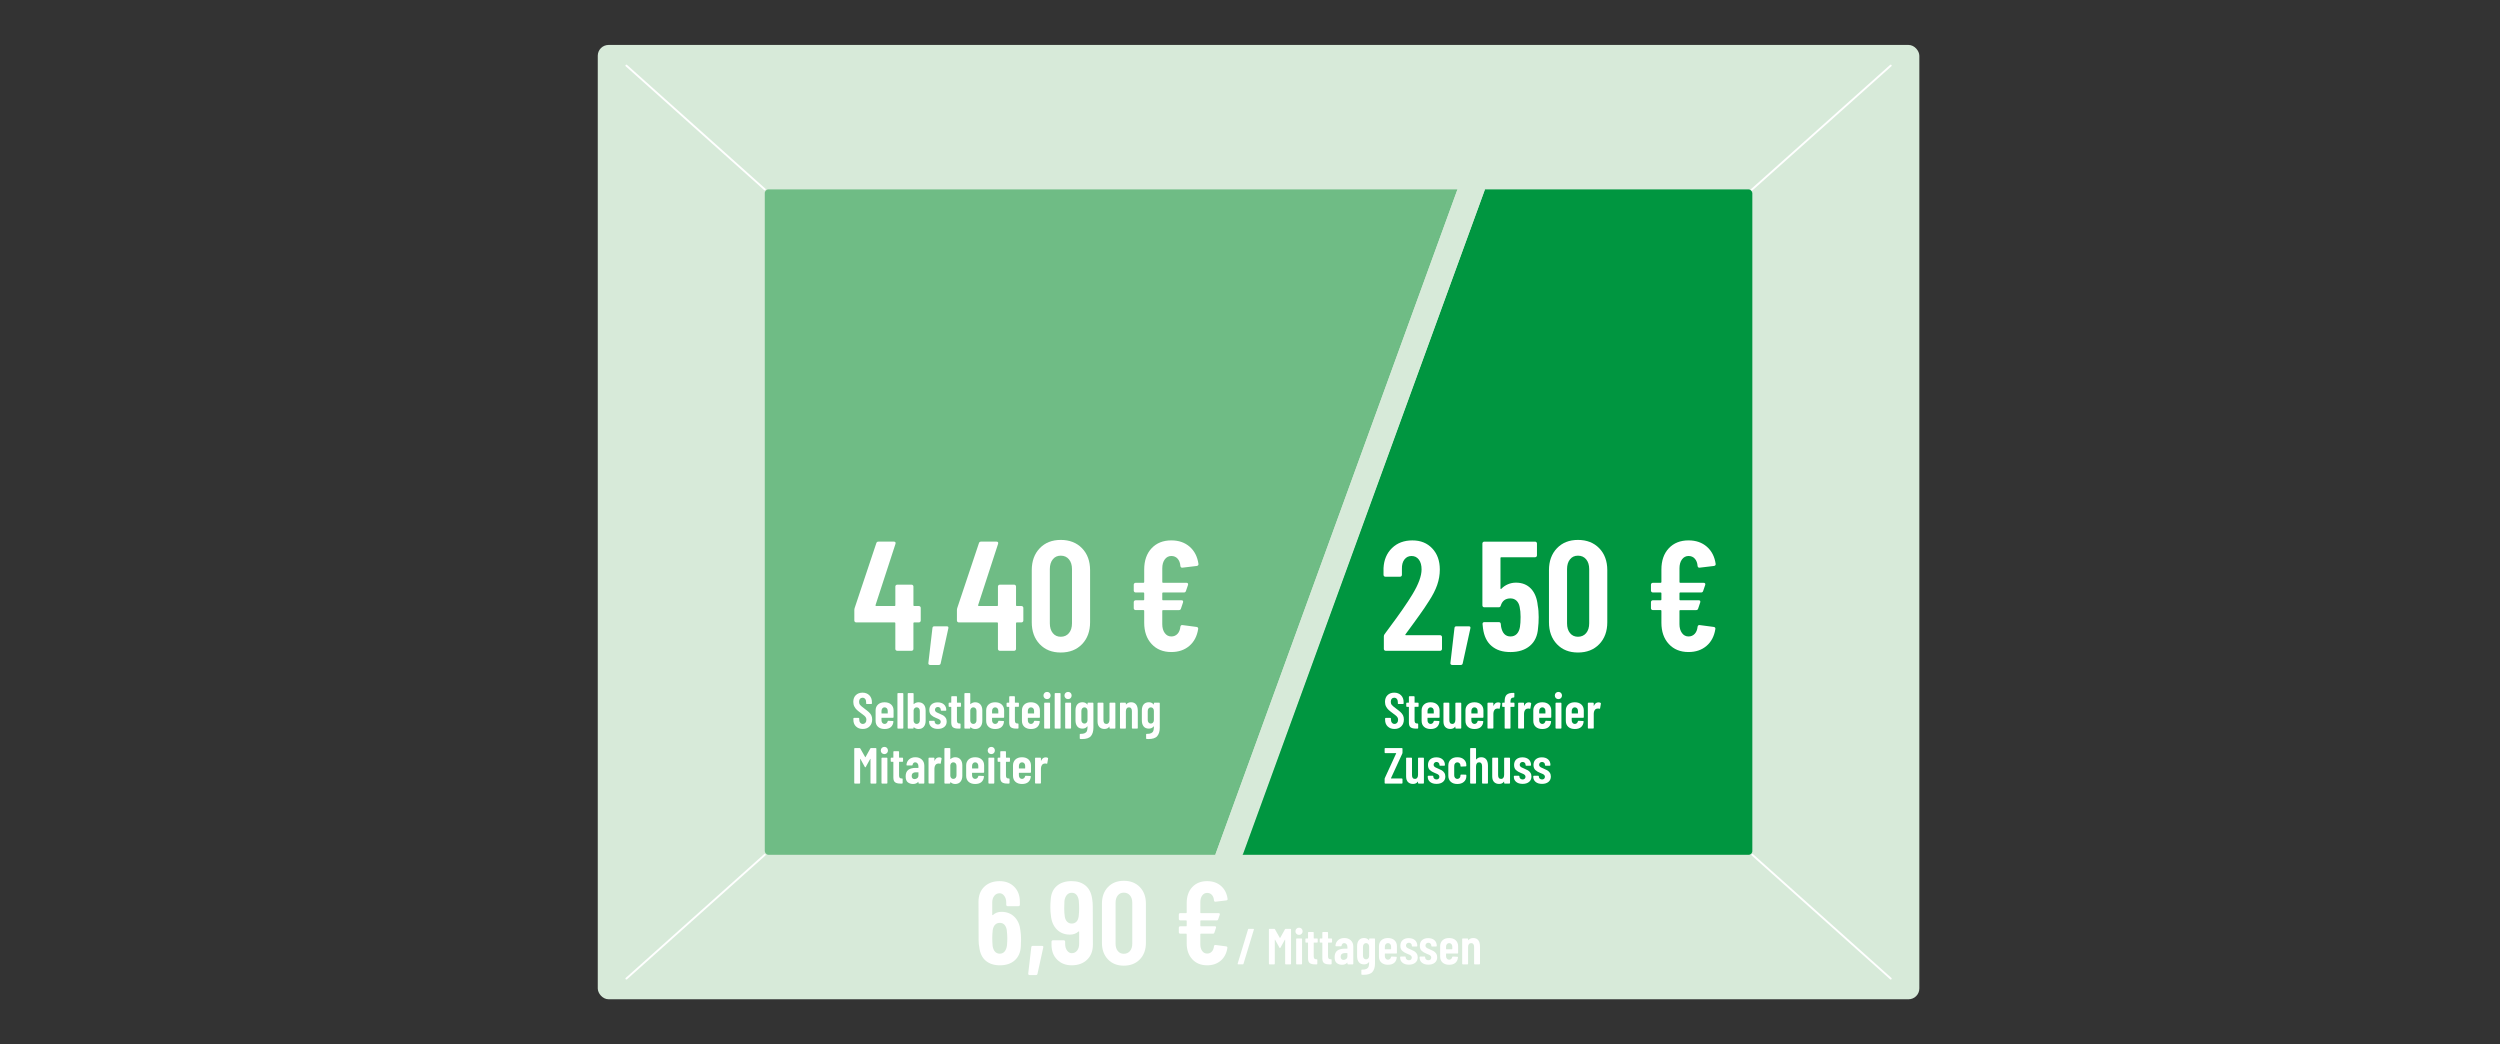 <?xml version="1.0" encoding="UTF-8"?>
<svg id="Ebene_1" data-name="Ebene 1" xmlns="http://www.w3.org/2000/svg" xmlns:xlink="http://www.w3.org/1999/xlink" viewBox="0 0 2624 1096">
  <rect x="0" y="0" width="2624" height="1096" fill="#333333" stroke="none"/>
  <defs>
    <style>
      .cls-1 {
        fill: #fff;
      }

      .cls-2, .cls-3 {
        fill: none;
      }

      .cls-3 {
        stroke: #fff;
        stroke-linecap: round;
        stroke-miterlimit: 10;
        stroke-width: 2px;
      }

      .cls-4 {
        fill: #6fbc85;
      }

      .cls-5 {
        fill: #009640;
      }

      .cls-6 {
        fill: #d7ead9;
      }

      .cls-7 {
        clip-path: url(#clippath);
      }
    </style>
    <clipPath id="clippath">
      <rect class="cls-2" x="802.71" y="198.8" width="1036.54" height="698.41" rx="3.95" ry="3.95"/>
    </clipPath>
  </defs>
  <rect class="cls-6" x="627.42" y="47.17" width="1387.12" height="1001.66" rx="11.34" ry="11.34"/>
  <line class="cls-3" x1="802.71" y1="198.8" x2="657.45" y2="68.86"/>
  <line class="cls-3" x1="657.45" y1="1027.14" x2="802.71" y2="897.2"/>
  <line class="cls-3" x1="1838.42" y1="199.34" x2="1984.51" y2="68.86"/>
  <line class="cls-3" x1="1839.25" y1="897.2" x2="1984.51" y2="1027.14"/>
  <g class="cls-7">
    <polygon class="cls-5" points="1303.6 897.2 1890.93 923.76 1890.93 178.31 1558.6 198.8 1303.6 897.2"/>
    <polygon class="cls-4" points="726.32 915.7 1275.55 897.2 1529.76 198.8 726.32 190.74 726.32 915.7"/>
    <polygon class="cls-6" points="1531.84 193.07 1273.47 902.93 1302.31 902.93 1560.68 193.07 1531.84 193.07"/>
  </g>
  <g>
    <path class="cls-1" d="M898.43,762.5c-1.81-1.78-2.71-4.1-2.71-6.98v-1.38c0-.18.06-.33.19-.45.12-.13.27-.19.45-.19h4.85c.17,0,.33.06.45.19s.19.27.19.45v1.06c0,1.39.34,2.51,1.04,3.35.69.85,1.59,1.28,2.69,1.28s2.01-.4,2.71-1.2c.71-.8,1.07-1.85,1.07-3.17,0-.92-.2-1.72-.59-2.39-.39-.67-.94-1.32-1.65-1.92-.71-.6-1.85-1.47-3.41-2.61-1.78-1.28-3.21-2.41-4.29-3.41-1.08-.99-1.99-2.19-2.71-3.6-.73-1.4-1.09-3.02-1.09-4.87,0-2.94.89-5.29,2.66-7.03,1.78-1.74,4.12-2.61,7.03-2.61s5.33.92,7.14,2.74c1.81,1.83,2.72,4.25,2.72,7.27v1.28c0,.18-.06.33-.19.45s-.28.19-.46.19h-4.79c-.18,0-.33-.06-.45-.19s-.19-.27-.19-.45v-1.39c0-1.38-.34-2.49-1.04-3.33s-1.61-1.25-2.74-1.25c-1.06,0-1.94.38-2.61,1.15s-1.01,1.82-1.01,3.17.36,2.37,1.09,3.25c.73.89,2.16,2.11,4.29,3.67,2.16,1.6,3.8,2.9,4.9,3.91s1.95,2.12,2.55,3.33c.6,1.21.91,2.65.91,4.31,0,3.02-.91,5.44-2.72,7.27-1.81,1.83-4.19,2.74-7.14,2.74s-5.33-.89-7.14-2.66Z"/>
    <path class="cls-1" d="M937.71,753.21c-.12.13-.27.19-.45.19h-11.77c-.18,0-.27.09-.27.27v2.39c0,1.1.3,2.01.91,2.72.6.71,1.38,1.06,2.34,1.06.82,0,1.52-.26,2.1-.77s.97-1.18,1.15-2c.11-.36.34-.53.69-.53l4.74.22c.17,0,.33.06.45.19.12.13.17.29.13.51-.25,2.48-1.16,4.39-2.72,5.72-1.56,1.33-3.75,2-6.55,2s-5.21-.77-6.9-2.32-2.53-3.65-2.53-6.31v-10.81c0-2.59.84-4.68,2.53-6.26s3.99-2.37,6.9-2.37,5.21.79,6.9,2.37,2.53,3.67,2.53,6.26v7.03c0,.18-.06.33-.19.45ZM926.13,743.49c-.6.71-.91,1.62-.91,2.72v2.4c0,.18.09.27.27.27h6.02c.17,0,.26-.09.26-.27v-2.4c0-1.13-.3-2.05-.9-2.74s-1.4-1.04-2.39-1.04-1.74.36-2.34,1.06Z"/>
    <path class="cls-1" d="M942.13,764.55c-.12-.13-.19-.27-.19-.45v-36.01c0-.17.06-.33.19-.45.13-.12.28-.19.46-.19h4.9c.18,0,.33.06.45.19s.19.28.19.45v36.01c0,.18-.06.33-.19.45s-.27.19-.45.19h-4.9c-.18,0-.33-.06-.46-.19Z"/>
    <path class="cls-1" d="M969.56,739.39c1.33,1.53,1.99,3.64,1.99,6.34v10.81c0,2.63-.66,4.72-1.97,6.29-1.32,1.56-3.16,2.34-5.54,2.34-1.92,0-3.52-.62-4.8-1.86-.07-.07-.14-.09-.21-.05-.07.03-.11.1-.11.21v.64c0,.18-.06.33-.19.45-.13.12-.27.19-.45.19h-4.9c-.18,0-.33-.06-.45-.19s-.19-.27-.19-.45v-36.01c0-.17.06-.33.19-.45s.27-.19.45-.19h4.9c.18,0,.33.06.45.19.12.13.19.28.19.45v10.76c0,.1.04.17.13.19s.19-.04.29-.19c.67-.6,1.43-1.05,2.26-1.33.83-.28,1.64-.43,2.42-.43,2.34,0,4.18.76,5.51,2.29ZM964.52,743.46c-.6-.69-1.4-1.04-2.4-1.04-.85,0-1.56.27-2.13.83-.57.55-.93,1.29-1.07,2.21v11.34c.14.92.5,1.66,1.07,2.21.57.55,1.28.82,2.13.82.99,0,1.79-.34,2.4-1.04s.9-1.61.9-2.74v-9.85c0-1.13-.3-2.05-.9-2.74Z"/>
    <path class="cls-1" d="M977.68,763.03c-1.67-1.35-2.51-3.18-2.51-5.49v-.37c0-.18.06-.33.19-.45.12-.13.27-.19.45-.19h4.58c.18,0,.33.06.45.19.13.12.19.27.19.45v.27c0,.85.33,1.56.98,2.13.66.57,1.47.85,2.42.85s1.65-.27,2.18-.8.8-1.21.8-2.02c0-.71-.23-1.3-.69-1.79-.46-.48-.96-.84-1.49-1.09-.53-.25-1.49-.66-2.88-1.22-2.02-.78-3.68-1.78-4.98-2.98-1.3-1.21-1.95-3-1.95-5.38s.79-4.43,2.37-5.83c1.58-1.4,3.72-2.11,6.42-2.11s4.96.74,6.58,2.21c1.62,1.48,2.42,3.45,2.42,5.94,0,.18-.06.33-.19.45-.12.13-.27.19-.45.19h-4.47c-.18,0-.33-.06-.46-.19s-.19-.27-.19-.45v-.32c0-.85-.29-1.56-.88-2.13-.59-.57-1.32-.85-2.21-.85s-1.66.29-2.21.88c-.55.59-.83,1.29-.83,2.1,0,.67.21,1.24.64,1.71.43.46.91.83,1.44,1.09.53.27,1.42.67,2.67,1.2,1.49.6,2.74,1.2,3.75,1.78s1.9,1.42,2.67,2.5c.76,1.09,1.15,2.42,1.15,4.02,0,2.38-.83,4.26-2.51,5.65-1.67,1.38-3.92,2.08-6.76,2.08s-5.04-.67-6.71-2.02Z"/>
    <path class="cls-1" d="M1008.43,741.7c-.12.13-.27.19-.45.19h-3.3c-.18,0-.27.09-.27.27v13.96c0,1.24.23,2.1.69,2.58.46.48,1.15.7,2.08.67h.37c.18,0,.33.06.46.19.12.13.19.27.19.45v4.1c0,.18-.06.33-.19.45-.13.12-.28.19-.46.19h-1.81c-2.42,0-4.23-.44-5.46-1.33-1.22-.89-1.83-2.56-1.83-5.01v-16.24c0-.18-.09-.27-.27-.27h-1.86c-.18,0-.33-.06-.45-.19-.13-.12-.19-.27-.19-.45v-3.09c0-.18.06-.33.19-.45.12-.13.27-.19.45-.19h1.86c.18,0,.27-.09.27-.27v-5.86c0-.18.06-.33.19-.45s.27-.19.45-.19h4.69c.18,0,.33.06.45.19s.19.27.19.45v5.86c0,.18.09.27.27.27h3.3c.18,0,.33.06.45.19.13.12.19.27.19.45v3.09c0,.18-.06.33-.19.45Z"/>
    <path class="cls-1" d="M1029.05,739.39c1.33,1.53,1.99,3.64,1.99,6.34v10.81c0,2.63-.66,4.72-1.97,6.29-1.32,1.56-3.16,2.34-5.54,2.34-1.92,0-3.52-.62-4.8-1.86-.07-.07-.14-.09-.21-.05-.07.03-.11.1-.11.21v.64c0,.18-.06.33-.19.45-.13.12-.27.19-.45.19h-4.9c-.18,0-.33-.06-.45-.19s-.19-.27-.19-.45v-36.01c0-.17.06-.33.19-.45s.27-.19.45-.19h4.9c.18,0,.33.06.45.19.12.13.19.28.19.45v10.76c0,.1.04.17.13.19s.19-.04.29-.19c.67-.6,1.43-1.05,2.26-1.33.83-.28,1.64-.43,2.42-.43,2.34,0,4.18.76,5.51,2.29ZM1024.01,743.46c-.6-.69-1.4-1.04-2.4-1.04-.85,0-1.56.27-2.13.83-.57.55-.93,1.29-1.07,2.21v11.34c.14.92.5,1.66,1.07,2.21.57.55,1.28.82,2.13.82.99,0,1.79-.34,2.4-1.04s.9-1.61.9-2.74v-9.85c0-1.13-.3-2.05-.9-2.74Z"/>
    <path class="cls-1" d="M1053.76,753.21c-.13.13-.27.19-.45.19h-11.77c-.18,0-.27.09-.27.27v2.39c0,1.1.3,2.01.9,2.72s1.39,1.06,2.34,1.06c.82,0,1.52-.26,2.11-.77s.97-1.18,1.15-2c.1-.36.34-.53.69-.53l4.74.22c.18,0,.33.06.45.19s.17.29.13.51c-.25,2.48-1.15,4.39-2.72,5.72-1.56,1.33-3.74,2-6.55,2s-5.21-.77-6.9-2.32c-1.69-1.55-2.53-3.65-2.53-6.31v-10.81c0-2.59.85-4.68,2.53-6.26,1.68-1.58,3.99-2.37,6.9-2.37s5.21.79,6.9,2.37c1.69,1.58,2.53,3.67,2.53,6.26v7.03c0,.18-.06.33-.19.45ZM1042.17,743.49c-.6.71-.9,1.62-.9,2.72v2.4c0,.18.09.27.27.27h6.02c.18,0,.27-.09.27-.27v-2.4c0-1.13-.3-2.05-.9-2.74-.6-.69-1.4-1.04-2.4-1.04s-1.74.36-2.34,1.06Z"/>
    <path class="cls-1" d="M1069.26,741.7c-.13.13-.27.19-.45.19h-3.3c-.18,0-.27.09-.27.27v13.96c0,1.24.23,2.1.69,2.58.46.48,1.15.7,2.08.67h.37c.18,0,.33.06.45.19.12.13.19.27.19.45v4.1c0,.18-.06.33-.19.45-.13.12-.27.19-.45.19h-1.81c-2.41,0-4.23-.44-5.46-1.33-1.23-.89-1.84-2.56-1.84-5.01v-16.24c0-.18-.09-.27-.27-.27h-1.86c-.18,0-.33-.06-.45-.19s-.19-.27-.19-.45v-3.09c0-.18.06-.33.19-.45s.27-.19.45-.19h1.86c.18,0,.27-.09.27-.27v-5.86c0-.18.06-.33.19-.45.13-.12.27-.19.45-.19h4.69c.18,0,.33.06.45.19.12.13.19.27.19.45v5.86c0,.18.09.27.27.27h3.3c.18,0,.33.06.45.19s.19.27.19.45v3.09c0,.18-.06.33-.19.45Z"/>
    <path class="cls-1" d="M1091.31,753.21c-.13.13-.27.19-.45.19h-11.77c-.18,0-.27.09-.27.27v2.39c0,1.1.3,2.01.9,2.72s1.39,1.06,2.34,1.06c.82,0,1.52-.26,2.11-.77s.97-1.18,1.15-2c.1-.36.34-.53.69-.53l4.74.22c.18,0,.33.06.45.19s.17.29.13.51c-.25,2.48-1.15,4.39-2.72,5.72-1.56,1.33-3.74,2-6.55,2s-5.21-.77-6.9-2.32c-1.69-1.55-2.53-3.65-2.53-6.31v-10.81c0-2.59.85-4.68,2.53-6.26,1.68-1.58,3.99-2.37,6.9-2.37s5.21.79,6.9,2.37,2.53,3.67,2.53,6.26v7.03c0,.18-.06.33-.19.45ZM1079.72,743.49c-.6.71-.9,1.62-.9,2.72v2.4c0,.18.09.27.27.27h6.02c.18,0,.27-.09.27-.27v-2.4c0-1.13-.3-2.05-.9-2.74-.6-.69-1.4-1.04-2.4-1.04s-1.74.36-2.34,1.06Z"/>
    <path class="cls-1" d="M1096.29,732.73c-.71-.71-1.06-1.61-1.06-2.71s.36-2.01,1.06-2.72c.71-.71,1.62-1.07,2.72-1.07s2,.36,2.69,1.07c.69.71,1.04,1.62,1.04,2.72s-.36,2.01-1.07,2.71c-.71.71-1.6,1.07-2.66,1.07s-2.01-.36-2.72-1.07ZM1096.15,764.55c-.12-.13-.19-.27-.19-.45v-25.94c0-.18.06-.33.19-.45s.27-.19.46-.19h4.9c.18,0,.33.06.45.19.13.12.19.27.19.45v25.94c0,.18-.06.33-.19.45s-.27.19-.45.19h-4.9c-.18,0-.33-.06-.46-.19Z"/>
    <path class="cls-1" d="M1107.18,764.55c-.12-.13-.19-.27-.19-.45v-36.01c0-.17.06-.33.19-.45.13-.12.28-.19.46-.19h4.9c.18,0,.33.06.45.19s.19.28.19.45v36.01c0,.18-.06.33-.19.45s-.27.19-.45.19h-4.9c-.18,0-.33-.06-.46-.19Z"/>
    <path class="cls-1" d="M1118.33,732.73c-.71-.71-1.07-1.61-1.07-2.71s.36-2.01,1.07-2.72c.71-.71,1.62-1.07,2.72-1.07s1.99.36,2.69,1.07,1.04,1.62,1.04,2.72-.36,2.01-1.06,2.71-1.6,1.07-2.66,1.07-2.01-.36-2.72-1.07ZM1118.2,764.55c-.13-.13-.19-.27-.19-.45v-25.94c0-.18.06-.33.19-.45.12-.13.27-.19.45-.19h4.9c.18,0,.33.06.45.19s.19.27.19.45v25.94c0,.18-.06.33-.19.45-.13.12-.27.19-.45.19h-4.9c-.18,0-.33-.06-.45-.19Z"/>
    <path class="cls-1" d="M1141.64,737.71c.12-.13.27-.19.45-.19h4.9c.18,0,.33.06.46.19s.19.27.19.45v25.56c0,3.83-.87,6.79-2.61,8.87-1.74,2.08-4.85,3.12-9.32,3.12-.78,0-1.37-.02-1.76-.06-.42-.03-.64-.27-.64-.69v-4.1c0-.46.23-.66.69-.59,2.02.04,3.58-.21,4.66-.75s1.82-1.31,2.21-2.34.59-2.38.59-4.05v-.59c0-.11-.03-.17-.1-.19-.07-.02-.14.03-.22.13-1.17,1.53-2.84,2.29-5,2.29-2.38,0-4.19-.77-5.43-2.32-1.24-1.54-1.86-3.65-1.86-6.31v-10.44c0-2.74.63-4.86,1.89-6.36s3.06-2.26,5.41-2.26c2.16,0,3.83.76,5,2.29.07.11.14.15.22.13.07-.02.1-.08.1-.19v-1.17c0-.18.06-.33.19-.45ZM1140.57,758.43c.59-.69.88-1.59.88-2.69v-9.53c0-1.13-.29-2.05-.88-2.74s-1.36-1.04-2.32-1.04-1.74.36-2.34,1.06c-.6.71-.9,1.62-.9,2.72v9.53c0,1.1.3,2,.9,2.69.6.69,1.39,1.04,2.34,1.04s1.73-.35,2.32-1.04Z"/>
    <path class="cls-1" d="M1164.7,737.71c.12-.13.27-.19.45-.19h4.9c.17,0,.33.06.45.19s.19.27.19.45v25.94c0,.18-.06.33-.19.45-.13.12-.28.19-.45.19h-4.9c-.18,0-.33-.06-.45-.19s-.19-.27-.19-.45v-1.17c0-.11-.03-.18-.1-.22-.07-.03-.14,0-.22.11-1.03,1.53-2.68,2.29-4.95,2.29s-3.91-.65-5.25-1.95c-1.33-1.29-2-3.29-2-5.99v-19.01c0-.18.06-.33.19-.45s.28-.19.46-.19h4.9c.18,0,.33.06.45.19.13.12.19.27.19.45v17.68c0,2.66,1.03,3.99,3.09,3.99,1.03,0,1.83-.38,2.4-1.15.57-.76.85-1.8.85-3.11v-17.42c0-.18.06-.33.19-.45Z"/>
    <path class="cls-1" d="M1192.45,739.41c1.19,1.55,1.78,3.74,1.78,6.58v18.11c0,.18-.06.33-.19.45-.13.12-.28.19-.45.19h-4.9c-.18,0-.33-.06-.45-.19s-.19-.27-.19-.45v-17.63c0-1.28-.26-2.27-.8-2.98-.53-.71-1.3-1.06-2.29-1.06s-1.83.37-2.39,1.12c-.57.75-.85,1.78-.85,3.09v17.47c0,.18-.06.33-.19.45s-.27.19-.45.19h-4.9c-.18,0-.33-.06-.46-.19-.12-.13-.19-.27-.19-.45v-25.94c0-.18.06-.33.19-.45s.28-.19.46-.19h4.9c.18,0,.33.06.45.19.13.12.19.27.19.45v1.06c0,.11.04.17.13.19.09.02.19-.04.29-.19,1.2-1.42,2.89-2.13,5.06-2.13,2.31,0,4.06.77,5.25,2.32Z"/>
    <path class="cls-1" d="M1211.3,737.71c.12-.13.27-.19.45-.19h4.9c.18,0,.33.06.45.19.13.12.19.27.19.45v25.56c0,3.83-.87,6.79-2.61,8.87-1.74,2.08-4.85,3.12-9.32,3.12-.78,0-1.37-.02-1.76-.06-.43-.03-.64-.27-.64-.69v-4.1c0-.46.23-.66.69-.59,2.02.04,3.58-.21,4.66-.75,1.09-.53,1.82-1.31,2.21-2.34.39-1.03.59-2.38.59-4.05v-.59c0-.11-.04-.17-.11-.19s-.14.03-.21.13c-1.18,1.53-2.84,2.29-5.01,2.29-2.38,0-4.19-.77-5.43-2.32-1.25-1.54-1.86-3.65-1.86-6.31v-10.44c0-2.74.63-4.86,1.89-6.36s3.06-2.26,5.4-2.26c2.16,0,3.83.76,5.01,2.29.07.11.14.15.21.13s.11-.08.11-.19v-1.17c0-.18.06-.33.19-.45ZM1210.24,758.43c.59-.69.88-1.59.88-2.69v-9.53c0-1.13-.29-2.05-.88-2.74s-1.36-1.04-2.32-1.04-1.74.36-2.34,1.06c-.6.71-.91,1.62-.91,2.72v9.53c0,1.1.3,2,.91,2.69.6.69,1.38,1.04,2.34,1.04s1.73-.35,2.32-1.04Z"/>
    <path class="cls-1" d="M914.3,785.16h4.9c.18,0,.33.06.45.19.12.13.19.28.19.45v36.01c0,.18-.06.33-.19.45-.13.12-.27.19-.45.19h-4.9c-.18,0-.33-.06-.45-.19s-.19-.27-.19-.45v-25.14c0-.14-.04-.21-.11-.21-.07,0-.14.05-.22.16l-4.63,8.41c-.18.29-.34.43-.48.43s-.3-.14-.48-.43l-4.63-8.41c-.07-.11-.14-.16-.22-.16s-.1.07-.1.21v25.14c0,.18-.06.33-.19.45s-.27.19-.45.19h-4.9c-.18,0-.33-.06-.45-.19-.12-.13-.19-.27-.19-.45v-36.01c0-.17.06-.33.19-.45.13-.12.27-.19.45-.19h4.9c.36,0,.62.14.8.43l5.16,9.11c.11.14.22.14.32,0l5.06-9.11c.18-.29.44-.43.8-.43Z"/>
    <path class="cls-1" d="M925.54,790.43c-.71-.71-1.06-1.61-1.06-2.71s.36-2.01,1.06-2.72c.71-.71,1.62-1.07,2.72-1.07s2,.36,2.69,1.07c.69.71,1.04,1.62,1.04,2.72s-.36,2.01-1.07,2.71c-.71.71-1.6,1.07-2.66,1.07s-2.01-.36-2.72-1.07ZM925.4,822.25c-.12-.13-.19-.27-.19-.45v-25.94c0-.18.06-.33.19-.45s.27-.19.46-.19h4.9c.18,0,.33.06.45.19.13.12.19.27.19.45v25.94c0,.18-.06.33-.19.45s-.27.19-.45.19h-4.9c-.18,0-.33-.06-.46-.19Z"/>
    <path class="cls-1" d="M947.67,799.4c-.13.13-.27.19-.45.19h-3.3c-.18,0-.27.09-.27.27v13.96c0,1.24.23,2.1.69,2.58.46.48,1.15.7,2.08.67h.37c.18,0,.33.06.45.19.12.13.19.27.19.45v4.1c0,.18-.06.33-.19.45-.13.12-.27.19-.45.19h-1.81c-2.41,0-4.23-.44-5.46-1.33-1.23-.89-1.84-2.56-1.84-5.01v-16.24c0-.18-.09-.27-.27-.27h-1.86c-.18,0-.33-.06-.45-.19s-.19-.27-.19-.45v-3.09c0-.18.06-.33.19-.45s.27-.19.45-.19h1.86c.18,0,.27-.09.27-.27v-5.86c0-.18.06-.33.19-.45.13-.12.27-.19.45-.19h4.69c.18,0,.33.06.45.19.12.13.19.27.19.45v5.86c0,.18.09.27.27.27h3.3c.18,0,.33.06.45.19s.19.27.19.45v3.09c0,.18-.06.33-.19.45Z"/>
    <path class="cls-1" d="M967.56,797.25c1.74,1.63,2.61,3.78,2.61,6.45v18.11c0,.18-.06.33-.19.45-.13.12-.28.19-.45.19h-4.9c-.18,0-.33-.06-.45-.19s-.19-.27-.19-.45v-1.01c0-.11-.03-.18-.1-.22-.07-.03-.14,0-.22.11-1.24,1.46-3.05,2.18-5.43,2.18-2.02,0-3.81-.58-5.35-1.73s-2.32-3.26-2.32-6.31.93-5.46,2.8-6.82c1.86-1.35,4.39-2.02,7.59-2.02h2.77c.17,0,.26-.09.26-.27v-1.39c0-1.28-.32-2.3-.96-3.06-.64-.76-1.44-1.15-2.4-1.15-.75,0-1.37.24-1.86.72s-.8,1.13-.9,1.94c-.03.43-.27.64-.69.64h-5.16c-.43,0-.62-.22-.59-.64.18-2.41,1.13-4.35,2.85-5.81,1.72-1.45,3.88-2.18,6.47-2.18,2.81,0,5.08.82,6.82,2.45ZM962.77,816.74c.82-.67,1.22-1.62,1.22-2.82v-3.04c0-.18-.09-.27-.26-.27h-2.77c-1.21,0-2.19.33-2.93.99-.75.66-1.12,1.61-1.12,2.85,0,1.1.28,1.93.85,2.48.57.55,1.3.83,2.19.83,1.06,0,2.01-.34,2.82-1.01Z"/>
    <path class="cls-1" d="M987.96,795.44c.29.18.39.44.32.8l-.85,4.95c-.04.43-.29.55-.75.37-.5-.14-.96-.21-1.39-.21s-.82.05-1.17.16c-.99.14-1.8.7-2.42,1.68-.62.98-.93,2.14-.93,3.49v15.07c0,.18-.06.33-.19.45-.12.13-.27.19-.45.19h-4.9c-.18,0-.33-.06-.46-.19s-.19-.27-.19-.45v-25.88c0-.18.06-.33.19-.45s.28-.19.46-.19h4.9c.18,0,.33.06.45.19.13.12.19.27.19.45v2.45c0,.14.03.22.1.24.07.02.13-.04.16-.19.96-2.31,2.52-3.46,4.69-3.46.96,0,1.71.18,2.24.53Z"/>
    <path class="cls-1" d="M1008.06,797.09c1.33,1.53,2,3.64,2,6.34v10.81c0,2.63-.66,4.72-1.97,6.29-1.31,1.56-3.16,2.34-5.54,2.34-1.92,0-3.51-.62-4.79-1.86-.07-.07-.14-.09-.22-.05-.07.03-.1.1-.1.21v.64c0,.18-.06.33-.19.45s-.27.19-.45.19h-4.9c-.18,0-.33-.06-.46-.19-.12-.13-.19-.27-.19-.45v-36.01c0-.17.06-.33.19-.45.13-.12.28-.19.46-.19h4.9c.18,0,.33.06.45.19s.19.28.19.45v10.76c0,.1.04.17.13.19.09.02.19-.04.29-.19.67-.6,1.43-1.05,2.26-1.33.83-.28,1.64-.43,2.42-.43,2.34,0,4.18.76,5.51,2.29ZM1003.03,801.16c-.6-.69-1.4-1.04-2.39-1.04-.85,0-1.56.27-2.13.83-.57.55-.92,1.29-1.06,2.21v11.34c.14.92.5,1.66,1.06,2.21.57.55,1.28.82,2.13.82.99,0,1.79-.34,2.39-1.04s.91-1.61.91-2.74v-9.85c0-1.13-.3-2.05-.91-2.74Z"/>
    <path class="cls-1" d="M1032.77,810.91c-.12.13-.27.19-.45.19h-11.77c-.18,0-.27.09-.27.27v2.39c0,1.1.3,2.01.91,2.72.6.71,1.38,1.06,2.34,1.06.82,0,1.52-.26,2.1-.77s.97-1.18,1.15-2c.11-.36.34-.53.69-.53l4.74.22c.17,0,.33.06.45.19.12.13.17.29.13.51-.25,2.48-1.16,4.39-2.72,5.72-1.56,1.33-3.75,2-6.55,2s-5.21-.77-6.9-2.32c-1.69-1.55-2.53-3.65-2.53-6.31v-10.81c0-2.59.84-4.68,2.53-6.26,1.69-1.58,3.99-2.37,6.9-2.37s5.21.79,6.9,2.37,2.53,3.67,2.53,6.26v7.03c0,.18-.06.33-.19.45ZM1021.19,801.19c-.6.71-.91,1.62-.91,2.72v2.4c0,.18.09.27.27.27h6.02c.17,0,.26-.09.26-.27v-2.4c0-1.13-.3-2.05-.9-2.74s-1.4-1.04-2.39-1.04-1.74.36-2.34,1.06Z"/>
    <path class="cls-1" d="M1037.76,790.43c-.71-.71-1.07-1.61-1.07-2.71s.36-2.01,1.07-2.72c.71-.71,1.62-1.07,2.72-1.07s1.99.36,2.69,1.07,1.04,1.62,1.04,2.72-.36,2.01-1.06,2.71-1.6,1.07-2.66,1.07-2.01-.36-2.72-1.07ZM1037.62,822.25c-.13-.13-.19-.27-.19-.45v-25.94c0-.18.06-.33.19-.45.12-.13.27-.19.45-.19h4.9c.18,0,.33.06.45.19s.19.27.19.45v25.94c0,.18-.06.33-.19.45-.13.12-.27.19-.45.19h-4.9c-.18,0-.33-.06-.45-.19Z"/>
    <path class="cls-1" d="M1059.88,799.4c-.13.13-.27.19-.45.19h-3.3c-.18,0-.27.09-.27.27v13.96c0,1.24.23,2.1.69,2.58.46.48,1.15.7,2.08.67h.37c.18,0,.33.06.45.19.12.13.19.27.19.45v4.1c0,.18-.06.33-.19.45-.13.12-.27.19-.45.19h-1.81c-2.41,0-4.23-.44-5.46-1.33-1.23-.89-1.84-2.56-1.84-5.01v-16.24c0-.18-.09-.27-.27-.27h-1.86c-.18,0-.33-.06-.45-.19s-.19-.27-.19-.45v-3.09c0-.18.06-.33.19-.45s.27-.19.45-.19h1.86c.18,0,.27-.09.27-.27v-5.86c0-.18.06-.33.19-.45.13-.12.27-.19.45-.19h4.69c.18,0,.33.06.45.19.12.13.19.27.19.45v5.86c0,.18.09.27.27.27h3.3c.18,0,.33.06.45.19s.19.27.19.45v3.09c0,.18-.06.33-.19.45Z"/>
    <path class="cls-1" d="M1081.93,810.91c-.13.13-.27.19-.45.19h-11.77c-.18,0-.27.09-.27.27v2.39c0,1.1.3,2.01.9,2.72s1.39,1.06,2.34,1.06c.82,0,1.52-.26,2.11-.77s.97-1.18,1.15-2c.1-.36.34-.53.69-.53l4.74.22c.18,0,.33.06.45.19s.17.29.13.51c-.25,2.48-1.15,4.39-2.72,5.72-1.56,1.33-3.74,2-6.55,2s-5.21-.77-6.9-2.32c-1.69-1.55-2.53-3.65-2.53-6.31v-10.81c0-2.59.85-4.68,2.53-6.26,1.68-1.58,3.99-2.37,6.9-2.37s5.21.79,6.9,2.37,2.53,3.67,2.53,6.26v7.03c0,.18-.06.33-.19.45ZM1070.35,801.19c-.6.71-.9,1.62-.9,2.72v2.4c0,.18.09.27.27.27h6.02c.18,0,.27-.09.27-.27v-2.4c0-1.13-.3-2.05-.9-2.74-.6-.69-1.4-1.04-2.4-1.04s-1.74.36-2.34,1.06Z"/>
    <path class="cls-1" d="M1099.75,795.44c.28.18.39.44.32.8l-.85,4.95c-.03.43-.29.55-.75.37-.5-.14-.96-.21-1.39-.21s-.82.05-1.17.16c-.99.14-1.8.7-2.42,1.68-.62.98-.93,2.14-.93,3.49v15.07c0,.18-.06.33-.19.45s-.27.19-.45.19h-4.9c-.18,0-.33-.06-.45-.19-.13-.12-.19-.27-.19-.45v-25.88c0-.18.06-.33.19-.45.12-.13.27-.19.45-.19h4.9c.18,0,.33.06.45.19s.19.27.19.45v2.45c0,.14.04.22.11.24.07.02.12-.04.16-.19.96-2.31,2.52-3.46,4.69-3.46.96,0,1.71.18,2.24.53Z"/>
  </g>
  <g>
    <path class="cls-1" d="M965.84,636.67c.38.39.57.85.57,1.39v13.26c0,.54-.19,1.01-.57,1.39s-.85.57-1.39.57h-4.91c-.54,0-.82.27-.82.82v27.01c0,.55-.19,1.01-.57,1.39-.38.39-.85.57-1.39.57h-15.06c-.55,0-1.01-.19-1.39-.57-.39-.38-.57-.84-.57-1.39v-27.01c0-.54-.27-.82-.82-.82h-40.26c-.54,0-1.01-.19-1.39-.57-.39-.38-.57-.85-.57-1.39v-10.64c0-.98.11-1.8.33-2.45l22.75-68.09c.33-1.09,1.03-1.64,2.13-1.64h16.37c.65,0,1.15.19,1.47.57.33.38.38.96.16,1.72l-20.95,64.32c-.11.65.11.98.66.98h19.31c.54,0,.82-.27.82-.82v-19.64c0-.54.19-1.01.57-1.39.38-.38.84-.57,1.39-.57h15.06c.54,0,1.01.19,1.39.57.38.38.57.85.57,1.39v19.64c0,.54.27.82.82.82h4.91c.54,0,1.01.19,1.39.57Z"/>
    <path class="cls-1" d="M974.84,697.39c-.39-.38-.52-.9-.41-1.55l4.26-36.66c.11-1.2.76-1.8,1.96-1.8h13.09c1.42,0,1.96.71,1.64,2.13l-8.02,36.66c-.22,1.2-.93,1.8-2.13,1.8h-8.84c-.66,0-1.18-.19-1.55-.57Z"/>
    <path class="cls-1" d="M1073.53,636.67c.38.39.57.85.57,1.39v13.26c0,.54-.19,1.01-.57,1.39s-.85.57-1.39.57h-4.91c-.54,0-.82.27-.82.82v27.01c0,.55-.19,1.01-.57,1.39-.38.39-.85.57-1.39.57h-15.06c-.55,0-1.01-.19-1.39-.57-.39-.38-.57-.84-.57-1.39v-27.01c0-.54-.27-.82-.82-.82h-40.26c-.54,0-1.01-.19-1.39-.57-.39-.38-.57-.85-.57-1.39v-10.64c0-.98.11-1.8.33-2.45l22.75-68.09c.33-1.09,1.03-1.64,2.13-1.64h16.37c.65,0,1.15.19,1.47.57.33.38.38.96.16,1.72l-20.95,64.32c-.11.65.11.98.66.98h19.31c.54,0,.82-.27.82-.82v-19.64c0-.54.19-1.01.57-1.39.38-.38.84-.57,1.39-.57h15.06c.54,0,1.01.19,1.39.57.38.38.57.85.57,1.39v19.64c0,.54.27.82.82.82h4.91c.54,0,1.01.19,1.39.57Z"/>
    <path class="cls-1" d="M1091.29,676.12c-5.56-5.84-8.35-13.5-8.35-23v-54.66c0-9.49,2.78-17.16,8.35-23,5.56-5.83,12.93-8.76,22.09-8.76s16.72,2.92,22.34,8.76c5.62,5.84,8.43,13.5,8.43,23v54.66c0,9.49-2.81,17.16-8.43,23-5.62,5.84-13.07,8.76-22.34,8.76s-16.53-2.92-22.09-8.76ZM1121.97,664.5c2.13-2.56,3.19-5.98,3.19-10.23v-56.96c0-4.25-1.06-7.66-3.19-10.23s-4.99-3.85-8.59-3.85-6.28,1.28-8.35,3.85c-2.07,2.56-3.11,5.97-3.11,10.23v56.96c0,4.26,1.03,7.67,3.11,10.23,2.07,2.57,4.86,3.84,8.35,3.84s6.47-1.28,8.59-3.84Z"/>
    <path class="cls-1" d="M1235.89,665.32c1.69-1.8,2.7-4.28,3.03-7.45.22-1.31.93-1.91,2.13-1.8l14.89,1.96c.65.11,1.12.36,1.39.74.27.38.35.9.24,1.55-1.2,7.53-4.31,13.42-9.33,17.68-5.02,4.26-11.29,6.38-18.82,6.38-8.62,0-15.52-2.81-20.7-8.43-5.18-5.62-7.77-13.06-7.77-22.34v-12.44c0-.54-.27-.82-.82-.82h-8.19c-.54,0-1.01-.19-1.39-.57s-.57-.85-.57-1.39v-6.38c0-.54.19-1.01.57-1.39s.85-.57,1.39-.57h8.19c.54,0,.82-.27.82-.82v-6.55c0-.54-.27-.82-.82-.82h-8.19c-.54,0-1.01-.19-1.39-.57-.38-.38-.57-.85-.57-1.39v-6.22c0-.54.19-1.01.57-1.39.38-.38.85-.57,1.39-.57h8.19c.54,0,.82-.27.82-.82v-13.1c0-9.38,2.59-16.83,7.77-22.34,5.18-5.51,12.08-8.26,20.7-8.26,7.75,0,14.16,2.21,19.23,6.63,5.07,4.42,8.16,10.45,9.25,18.08v.33c0,.98-.6,1.58-1.8,1.8l-15.06,1.8h-.33c-.98,0-1.59-.6-1.8-1.8-.22-3.16-1.18-5.7-2.87-7.61-1.69-1.91-3.9-2.86-6.63-2.86s-5.13,1.2-6.87,3.6c-1.75,2.4-2.62,5.51-2.62,9.33v14.4c0,.55.27.82.82.82h24.55c.65,0,1.15.19,1.47.57.33.38.38.96.16,1.72l-2.13,6.22c-.33,1.09-1.04,1.64-2.13,1.64h-21.93c-.55,0-.82.27-.82.82v6.55c0,.55.27.82.82.82h19.48c.66,0,1.12.19,1.39.57s.3.96.08,1.72l-2.13,6.38c-.33,1.09-1.04,1.64-2.13,1.64h-16.69c-.55,0-.82.27-.82.82v13.91c0,3.82.87,6.93,2.62,9.33,1.74,2.4,4.03,3.6,6.87,3.6,2.62,0,4.77-.9,6.47-2.7Z"/>
  </g>
  <g>
    <path class="cls-1" d="M1475.06,666.38c.11.22.33.33.65.33h35.85c.54,0,1,.19,1.39.57.38.39.57.85.57,1.39v12.44c0,.55-.19,1.01-.57,1.39-.39.39-.85.57-1.39.57h-57.12c-.55,0-1.01-.19-1.39-.57-.38-.38-.57-.84-.57-1.39v-13.09c0-.98.27-1.8.82-2.45l6.38-8.67c4.26-5.67,8.43-11.46,12.52-17.35,4.09-5.89,7.55-11.18,10.39-15.88,6.32-10.47,9.49-19.15,9.49-26.02,0-4.36-.96-7.8-2.87-10.31-1.91-2.51-4.45-3.76-7.61-3.76s-5.68,1.23-7.53,3.68c-1.86,2.45-2.73,5.7-2.62,9.74v6.38c0,.55-.19,1.01-.57,1.39-.39.38-.85.57-1.39.57h-15.39c-.54,0-1.01-.19-1.39-.57-.38-.38-.57-.84-.57-1.39v-7.04c.43-8.73,3.41-15.77,8.92-21.11,5.51-5.35,12.63-8.02,21.36-8.02s15.57,2.81,20.87,8.43c5.29,5.62,7.94,13.01,7.94,22.18,0,5.46-.93,10.86-2.78,16.2-1.86,5.35-4.8,11.08-8.84,17.19-2.73,4.37-5.98,9.17-9.74,14.4-3.77,5.24-6.25,8.67-7.45,10.31-3.27,4.36-5.68,7.64-7.2,9.82-.22.22-.27.44-.16.66Z"/>
    <path class="cls-1" d="M1522.77,697.39c-.39-.38-.52-.9-.41-1.55l4.26-36.66c.11-1.2.76-1.8,1.96-1.8h13.09c1.42,0,1.96.71,1.64,2.13l-8.02,36.66c-.22,1.2-.93,1.8-2.13,1.8h-8.84c-.66,0-1.18-.19-1.55-.57Z"/>
    <path class="cls-1" d="M1615,647.72c0,4.48-.22,8.3-.65,11.46-.55,8.08-3.38,14.29-8.51,18.66-5.13,4.37-11.95,6.55-20.46,6.55s-14.62-2.07-19.64-6.22c-5.02-4.14-8.08-10.36-9.17-18.66l-.49-4.58c0-1.31.65-1.96,1.96-1.96h15.06c1.31,0,2.02.66,2.13,1.96,0,.66.1,1.63.33,2.95,1.31,6.77,4.58,10.15,9.82,10.15,2.72,0,4.93-.87,6.63-2.62,1.69-1.75,2.81-4.2,3.35-7.37.43-2.73.66-6.22.66-10.48,0-4.03-.33-7.53-.98-10.48-.55-2.84-1.66-5.05-3.35-6.63-1.69-1.58-3.79-2.37-6.3-2.37-5.24,0-8.62,2.51-10.15,7.53-.33,1.2-1.04,1.8-2.13,1.8h-15.22c-.54,0-1.01-.19-1.39-.57-.38-.38-.57-.84-.57-1.39v-64.98c0-.54.19-1.01.57-1.39.38-.38.85-.57,1.39-.57h53.36c.54,0,1.01.19,1.39.57.38.38.57.85.57,1.39v12.44c0,.55-.19,1.01-.57,1.39-.38.38-.85.57-1.39.57h-35.52c-.55,0-.82.27-.82.82v31.92c0,.33.11.52.33.57.22.06.43-.03.65-.24,1.85-1.96,4.12-3.52,6.79-4.67s5.48-1.72,8.43-1.72c6.55,0,11.81,2.1,15.8,6.3,3.98,4.2,6.35,10.12,7.12,17.76.66,3.38.98,7.42.98,12.11Z"/>
    <path class="cls-1" d="M1634.15,676.12c-5.56-5.84-8.35-13.5-8.35-23v-54.66c0-9.49,2.78-17.16,8.35-23,5.56-5.83,12.93-8.76,22.09-8.76s16.72,2.92,22.34,8.76c5.62,5.84,8.43,13.5,8.43,23v54.66c0,9.49-2.81,17.16-8.43,23-5.62,5.84-13.07,8.76-22.34,8.76s-16.53-2.92-22.09-8.76ZM1664.83,664.5c2.13-2.56,3.19-5.98,3.19-10.23v-56.96c0-4.25-1.06-7.66-3.19-10.23-2.13-2.56-4.99-3.85-8.59-3.85s-6.28,1.28-8.35,3.85-3.11,5.97-3.11,10.23v56.96c0,4.26,1.03,7.67,3.11,10.23,2.07,2.57,4.86,3.84,8.35,3.84s6.47-1.28,8.59-3.84Z"/>
    <path class="cls-1" d="M1778.75,665.32c1.69-1.8,2.7-4.28,3.03-7.45.22-1.31.93-1.91,2.13-1.8l14.89,1.96c.65.11,1.12.36,1.39.74.27.38.35.9.24,1.55-1.2,7.53-4.31,13.42-9.33,17.68-5.02,4.26-11.29,6.38-18.82,6.38-8.62,0-15.52-2.81-20.7-8.43-5.18-5.62-7.77-13.06-7.77-22.34v-12.44c0-.54-.27-.82-.82-.82h-8.19c-.54,0-1.01-.19-1.39-.57s-.57-.85-.57-1.39v-6.38c0-.54.19-1.01.57-1.39s.85-.57,1.39-.57h8.19c.54,0,.82-.27.82-.82v-6.55c0-.54-.27-.82-.82-.82h-8.19c-.54,0-1.01-.19-1.39-.57-.38-.38-.57-.85-.57-1.39v-6.22c0-.54.19-1.01.57-1.39.38-.38.85-.57,1.39-.57h8.19c.54,0,.82-.27.82-.82v-13.1c0-9.38,2.59-16.83,7.77-22.34,5.18-5.51,12.08-8.26,20.7-8.26,7.75,0,14.16,2.21,19.23,6.63,5.07,4.42,8.16,10.45,9.25,18.08v.33c0,.98-.6,1.58-1.8,1.8l-15.06,1.8h-.33c-.98,0-1.59-.6-1.8-1.8-.22-3.16-1.18-5.7-2.87-7.61-1.69-1.91-3.9-2.86-6.63-2.86s-5.13,1.2-6.87,3.6c-1.75,2.4-2.62,5.51-2.62,9.33v14.4c0,.55.27.82.82.82h24.55c.65,0,1.15.19,1.47.57.33.38.38.96.16,1.72l-2.13,6.22c-.33,1.09-1.04,1.64-2.13,1.64h-21.93c-.55,0-.82.27-.82.82v6.55c0,.55.27.82.82.82h19.48c.66,0,1.12.19,1.39.57s.3.96.08,1.72l-2.13,6.38c-.33,1.09-1.04,1.64-2.13,1.64h-16.69c-.55,0-.82.27-.82.82v13.91c0,3.82.87,6.93,2.62,9.33,1.74,2.4,4.03,3.6,6.87,3.6,2.62,0,4.77-.9,6.47-2.7Z"/>
  </g>
  <g>
    <path class="cls-1" d="M1456.51,762.5c-1.81-1.78-2.71-4.1-2.71-6.98v-1.38c0-.18.06-.33.19-.45.12-.13.27-.19.45-.19h4.85c.17,0,.33.06.45.19s.19.27.19.45v1.06c0,1.39.34,2.51,1.04,3.35.69.85,1.59,1.28,2.69,1.28s2.01-.4,2.71-1.2c.71-.8,1.07-1.85,1.07-3.17,0-.92-.2-1.72-.59-2.39-.39-.67-.94-1.32-1.65-1.92-.71-.6-1.85-1.47-3.41-2.61-1.78-1.28-3.21-2.41-4.29-3.41s-1.99-2.19-2.71-3.6c-.73-1.4-1.09-3.02-1.09-4.87,0-2.94.89-5.29,2.66-7.03,1.78-1.74,4.12-2.61,7.03-2.61s5.33.92,7.14,2.74c1.81,1.83,2.72,4.25,2.72,7.27v1.28c0,.18-.06.33-.19.45s-.28.19-.46.19h-4.79c-.18,0-.33-.06-.45-.19s-.19-.27-.19-.45v-1.39c0-1.38-.34-2.49-1.04-3.33s-1.61-1.25-2.74-1.25c-1.06,0-1.94.38-2.61,1.15s-1.01,1.82-1.01,3.17.36,2.37,1.09,3.25c.73.89,2.16,2.11,4.29,3.67,2.16,1.6,3.8,2.9,4.9,3.91s1.95,2.12,2.55,3.33c.6,1.21.91,2.65.91,4.31,0,3.02-.91,5.44-2.72,7.27-1.81,1.83-4.19,2.74-7.14,2.74s-5.33-.89-7.14-2.66Z"/>
    <path class="cls-1" d="M1488.76,741.7c-.12.13-.27.19-.45.19h-3.3c-.18,0-.27.09-.27.27v13.96c0,1.24.23,2.1.69,2.58.46.48,1.15.7,2.08.67h.37c.18,0,.33.06.46.19.12.13.19.27.19.45v4.1c0,.18-.06.33-.19.45-.13.12-.28.19-.46.19h-1.81c-2.42,0-4.23-.44-5.46-1.33-1.22-.89-1.83-2.56-1.83-5.01v-16.24c0-.18-.09-.27-.27-.27h-1.86c-.18,0-.33-.06-.45-.19-.13-.12-.19-.27-.19-.45v-3.09c0-.18.06-.33.19-.45.12-.13.27-.19.45-.19h1.86c.18,0,.27-.09.27-.27v-5.86c0-.18.06-.33.19-.45s.27-.19.45-.19h4.69c.18,0,.33.06.45.19s.19.27.19.45v5.86c0,.18.09.27.27.27h3.3c.18,0,.33.06.45.19.13.12.19.27.19.45v3.09c0,.18-.06.33-.19.45Z"/>
    <path class="cls-1" d="M1510.81,753.21c-.13.13-.27.19-.45.19h-11.77c-.18,0-.27.09-.27.27v2.39c0,1.1.3,2.01.9,2.72s1.39,1.06,2.34,1.06c.82,0,1.52-.26,2.11-.77s.97-1.18,1.15-2c.1-.36.34-.53.69-.53l4.74.22c.18,0,.33.06.45.19s.17.29.13.51c-.25,2.48-1.15,4.39-2.72,5.72-1.56,1.33-3.74,2-6.55,2s-5.21-.77-6.9-2.32c-1.69-1.55-2.53-3.65-2.53-6.31v-10.81c0-2.59.85-4.68,2.53-6.26,1.68-1.58,3.99-2.37,6.9-2.37s5.21.79,6.9,2.37c1.69,1.58,2.53,3.67,2.53,6.26v7.03c0,.18-.06.33-.19.45ZM1499.23,743.49c-.6.71-.9,1.62-.9,2.72v2.4c0,.18.09.27.27.27h6.02c.18,0,.27-.09.27-.27v-2.4c0-1.13-.3-2.05-.9-2.74-.6-.69-1.4-1.04-2.4-1.04s-1.74.36-2.34,1.06Z"/>
    <path class="cls-1" d="M1527.74,737.71c.13-.13.27-.19.45-.19h4.9c.18,0,.33.06.45.19.13.12.19.27.19.45v25.94c0,.18-.06.33-.19.45s-.27.19-.45.19h-4.9c-.18,0-.33-.06-.45-.19-.12-.13-.19-.27-.19-.45v-1.17c0-.11-.04-.18-.11-.22-.07-.03-.14,0-.21.11-1.03,1.53-2.68,2.29-4.95,2.29s-3.91-.65-5.25-1.95c-1.33-1.29-1.99-3.29-1.99-5.99v-19.01c0-.18.06-.33.19-.45.12-.13.27-.19.45-.19h4.9c.18,0,.33.06.45.19s.19.27.19.45v17.68c0,2.66,1.03,3.99,3.09,3.99,1.03,0,1.83-.38,2.39-1.15s.85-1.8.85-3.11v-17.42c0-.18.06-.33.19-.45Z"/>
    <path class="cls-1" d="M1556.83,753.21c-.13.13-.27.19-.45.19h-11.77c-.18,0-.27.09-.27.27v2.39c0,1.1.3,2.01.9,2.72s1.39,1.06,2.34,1.06c.82,0,1.52-.26,2.11-.77s.97-1.18,1.15-2c.1-.36.34-.53.69-.53l4.74.22c.18,0,.33.06.45.19s.17.29.13.51c-.25,2.48-1.15,4.39-2.72,5.72-1.56,1.33-3.74,2-6.55,2s-5.21-.77-6.9-2.32c-1.69-1.55-2.53-3.65-2.53-6.31v-10.81c0-2.59.85-4.68,2.53-6.26,1.68-1.58,3.99-2.37,6.9-2.37s5.21.79,6.9,2.37,2.53,3.67,2.53,6.26v7.03c0,.18-.06.33-.19.45ZM1545.24,743.49c-.6.71-.9,1.62-.9,2.72v2.4c0,.18.09.27.27.27h6.02c.18,0,.27-.09.27-.27v-2.4c0-1.13-.3-2.05-.9-2.74-.6-.69-1.4-1.04-2.4-1.04s-1.74.36-2.34,1.06Z"/>
    <path class="cls-1" d="M1574.64,737.74c.29.18.39.44.32.8l-.85,4.95c-.04.43-.29.55-.75.37-.5-.14-.96-.21-1.39-.21s-.82.05-1.17.16c-.99.14-1.8.7-2.42,1.68-.62.98-.93,2.14-.93,3.49v15.07c0,.18-.06.33-.19.45-.12.13-.27.19-.45.19h-4.9c-.18,0-.33-.06-.46-.19s-.19-.27-.19-.45v-25.88c0-.18.06-.33.19-.45s.28-.19.46-.19h4.9c.18,0,.33.06.45.19.13.12.19.27.19.45v2.45c0,.14.03.22.1.24.07.02.13-.04.16-.19.96-2.31,2.52-3.46,4.69-3.46.96,0,1.71.18,2.24.53Z"/>
    <path class="cls-1" d="M1589.42,737.71c.13.12.19.27.19.45v3.14c0,.18-.06.33-.19.46s-.27.19-.45.19h-3.3c-.18,0-.26.09-.26.27v21.89c0,.18-.06.33-.19.45s-.27.19-.45.19h-4.85c-.18,0-.33-.06-.45-.19s-.19-.27-.19-.45v-21.89c0-.18-.09-.27-.27-.27h-1.7c-.18,0-.33-.06-.45-.19s-.19-.28-.19-.46v-3.14c0-.18.06-.33.19-.45.12-.13.27-.19.45-.19h1.7c.18,0,.27-.09.27-.27v-1.33c0-3.2.73-5.45,2.18-6.76,1.46-1.32,3.78-1.95,6.98-1.92h.43c.18,0,.33.06.46.19s.19.27.19.45l-.11,3.62c0,.18-.06.33-.19.45-.13.13-.27.19-.45.19h-.27c-1.06.04-1.85.38-2.34,1.04-.5.66-.75,1.66-.75,3.01v1.06c0,.18.09.27.26.27h3.3c.18,0,.33.06.45.19Z"/>
    <path class="cls-1" d="M1606.81,737.74c.28.18.39.44.32.8l-.85,4.95c-.03.43-.29.55-.75.37-.5-.14-.96-.21-1.39-.21s-.82.05-1.17.16c-.99.14-1.8.7-2.42,1.68-.62.98-.93,2.14-.93,3.49v15.07c0,.18-.06.33-.19.45s-.27.19-.45.19h-4.9c-.18,0-.33-.06-.45-.19-.13-.12-.19-.27-.19-.45v-25.88c0-.18.06-.33.19-.45.12-.13.27-.19.45-.19h4.9c.18,0,.33.06.45.19s.19.27.19.45v2.45c0,.14.04.22.11.24.07.02.12-.04.16-.19.96-2.31,2.52-3.46,4.69-3.46.96,0,1.71.18,2.24.53Z"/>
    <path class="cls-1" d="M1628.03,753.21c-.12.13-.27.19-.45.19h-11.77c-.18,0-.27.09-.27.27v2.39c0,1.1.3,2.01.91,2.72.6.71,1.38,1.06,2.34,1.06.82,0,1.52-.26,2.1-.77s.97-1.18,1.15-2c.11-.36.34-.53.69-.53l4.74.22c.17,0,.33.06.45.19.12.13.17.29.13.51-.25,2.48-1.16,4.39-2.72,5.72-1.56,1.33-3.75,2-6.55,2s-5.21-.77-6.9-2.32-2.53-3.65-2.53-6.31v-10.81c0-2.59.84-4.68,2.53-6.26s3.99-2.37,6.9-2.37,5.21.79,6.9,2.37,2.53,3.67,2.53,6.26v7.03c0,.18-.06.33-.19.45ZM1616.45,743.49c-.6.71-.91,1.62-.91,2.72v2.4c0,.18.09.27.27.27h6.02c.17,0,.26-.09.26-.27v-2.4c0-1.13-.3-2.05-.9-2.74s-1.4-1.04-2.39-1.04-1.74.36-2.34,1.06Z"/>
    <path class="cls-1" d="M1633.01,732.73c-.71-.71-1.06-1.61-1.06-2.71s.36-2.01,1.06-2.72c.71-.71,1.62-1.07,2.72-1.07s2,.36,2.69,1.07c.69.71,1.04,1.62,1.04,2.72s-.36,2.01-1.07,2.71c-.71.71-1.6,1.07-2.66,1.07s-2.01-.36-2.72-1.07ZM1632.88,764.55c-.12-.13-.19-.27-.19-.45v-25.94c0-.18.06-.33.19-.45s.27-.19.46-.19h4.9c.18,0,.33.06.45.19.13.12.19.27.19.45v25.94c0,.18-.06.33-.19.45s-.27.19-.45.19h-4.9c-.18,0-.33-.06-.46-.19Z"/>
    <path class="cls-1" d="M1662.17,753.21c-.12.13-.27.19-.45.19h-11.77c-.18,0-.27.09-.27.27v2.39c0,1.1.3,2.01.91,2.72.6.71,1.38,1.06,2.34,1.06.82,0,1.52-.26,2.1-.77s.97-1.18,1.15-2c.11-.36.34-.53.69-.53l4.74.22c.17,0,.33.06.45.19.12.13.17.29.13.51-.25,2.48-1.16,4.39-2.72,5.72-1.56,1.33-3.75,2-6.55,2s-5.21-.77-6.9-2.32-2.53-3.65-2.53-6.31v-10.81c0-2.59.84-4.68,2.53-6.26s3.99-2.37,6.9-2.37,5.21.79,6.9,2.37,2.53,3.67,2.53,6.26v7.03c0,.18-.06.33-.19.45ZM1650.59,743.49c-.6.71-.91,1.62-.91,2.72v2.4c0,.18.09.27.27.27h6.02c.17,0,.26-.09.26-.27v-2.4c0-1.13-.3-2.05-.9-2.74s-1.4-1.04-2.39-1.04-1.74.36-2.34,1.06Z"/>
    <path class="cls-1" d="M1679.98,737.74c.29.18.39.44.32.8l-.85,4.95c-.04.43-.29.55-.75.37-.5-.14-.96-.21-1.39-.21s-.82.05-1.17.16c-.99.14-1.8.7-2.42,1.68-.62.98-.93,2.14-.93,3.49v15.07c0,.18-.06.33-.19.45-.12.13-.27.19-.45.19h-4.9c-.18,0-.33-.06-.46-.19s-.19-.27-.19-.45v-25.88c0-.18.06-.33.19-.45s.28-.19.46-.19h4.9c.18,0,.33.06.45.19.13.12.19.27.19.45v2.45c0,.14.03.22.1.24.07.02.13-.04.16-.19.96-2.31,2.52-3.46,4.69-3.46.96,0,1.71.18,2.24.53Z"/>
    <path class="cls-1" d="M1453.5,822.25c-.13-.13-.19-.27-.19-.45v-4.26c0-.28.06-.55.16-.8l11.93-25.94c.03-.07.03-.14,0-.22-.04-.07-.09-.1-.16-.1h-11.29c-.18,0-.33-.06-.45-.19-.13-.12-.19-.27-.19-.45v-4.05c0-.17.06-.33.19-.45s.27-.19.45-.19h17.47c.18,0,.33.06.45.19s.19.28.19.45v4.26c0,.25-.06.52-.16.8l-11.93,25.94c-.03.07-.03.14,0,.22.04.07.09.1.16.1h11.29c.18,0,.33.06.45.19.13.12.19.27.19.45v4.05c0,.18-.06.33-.19.45s-.27.19-.45.19h-17.47c-.18,0-.33-.06-.45-.19Z"/>
    <path class="cls-1" d="M1488.55,795.41c.13-.13.27-.19.45-.19h4.9c.18,0,.33.06.45.19.13.12.19.27.19.45v25.94c0,.18-.06.33-.19.45s-.27.19-.45.19h-4.9c-.18,0-.33-.06-.45-.19-.12-.13-.19-.27-.19-.45v-1.17c0-.11-.04-.18-.11-.22-.07-.03-.14,0-.21.11-1.03,1.53-2.68,2.29-4.95,2.29s-3.91-.65-5.25-1.95c-1.33-1.29-1.99-3.29-1.99-5.99v-19.01c0-.18.06-.33.19-.45.12-.13.27-.19.45-.19h4.9c.18,0,.33.06.45.19s.19.27.19.45v17.68c0,2.66,1.03,3.99,3.09,3.99,1.03,0,1.83-.38,2.39-1.15s.85-1.8.85-3.11v-17.42c0-.18.06-.33.19-.45Z"/>
    <path class="cls-1" d="M1501.04,820.73c-1.67-1.35-2.5-3.18-2.5-5.49v-.37c0-.18.06-.33.19-.45.13-.13.27-.19.45-.19h4.58c.18,0,.33.06.45.19s.19.27.19.45v.27c0,.85.33,1.56.99,2.13.66.57,1.46.85,2.42.85s1.65-.27,2.18-.8c.53-.53.8-1.21.8-2.02,0-.71-.23-1.3-.69-1.79-.46-.48-.96-.84-1.49-1.09-.53-.25-1.49-.66-2.88-1.22-2.02-.78-3.68-1.78-4.98-2.98s-1.94-3-1.94-5.38.79-4.43,2.37-5.83c1.58-1.4,3.72-2.11,6.42-2.11s4.96.74,6.58,2.21c1.61,1.48,2.42,3.45,2.42,5.94,0,.18-.06.33-.19.45s-.27.19-.45.19h-4.47c-.18,0-.33-.06-.45-.19-.13-.12-.19-.27-.19-.45v-.32c0-.85-.29-1.56-.88-2.13-.59-.57-1.32-.85-2.21-.85s-1.66.29-2.21.88c-.55.59-.83,1.29-.83,2.1,0,.67.22,1.24.64,1.71.43.46.9.83,1.44,1.09.53.27,1.42.67,2.66,1.2,1.49.6,2.74,1.2,3.76,1.78s1.9,1.42,2.66,2.5c.76,1.09,1.15,2.42,1.15,4.02,0,2.38-.83,4.26-2.5,5.65-1.67,1.38-3.93,2.08-6.77,2.08s-5.04-.67-6.71-2.02Z"/>
    <path class="cls-1" d="M1522.69,820.52c-1.69-1.56-2.53-3.68-2.53-6.34v-10.76c0-2.59.85-4.68,2.53-6.26,1.68-1.58,3.99-2.37,6.9-2.37s5.22.77,6.92,2.32c1.71,1.55,2.56,3.51,2.56,5.89v.75c0,.18-.06.33-.19.45-.12.13-.27.19-.45.19l-4.9.22c-.43,0-.64-.22-.64-.64v-.53c0-.89-.31-1.66-.93-2.32-.62-.66-1.41-.99-2.37-.99s-1.74.36-2.34,1.06c-.6.71-.9,1.62-.9,2.72v9.85c0,1.1.3,2.01.9,2.72s1.39,1.06,2.34,1.06,1.75-.33,2.37-.99c.62-.66.93-1.45.93-2.37v-.53c0-.17.06-.33.19-.45.13-.12.27-.19.45-.19l4.9.05c.18,0,.33.06.45.19.13.12.19.27.19.45v.96c0,2.45-.85,4.43-2.56,5.94-1.71,1.51-4.01,2.26-6.92,2.26s-5.21-.78-6.9-2.34Z"/>
    <path class="cls-1" d="M1559.97,797.11c1.19,1.55,1.79,3.74,1.79,6.58v18.11c0,.18-.06.33-.19.45s-.27.19-.45.19h-4.9c-.18,0-.33-.06-.45-.19-.12-.13-.19-.27-.19-.45v-17.63c0-1.28-.27-2.27-.8-2.98-.53-.71-1.29-1.06-2.29-1.06s-1.83.37-2.4,1.12-.85,1.78-.85,3.09v17.47c0,.18-.06.33-.19.45-.13.12-.27.19-.45.19h-4.9c-.18,0-.33-.06-.45-.19s-.19-.27-.19-.45v-36.01c0-.17.06-.33.19-.45s.27-.19.45-.19h4.9c.18,0,.33.06.45.19.12.13.19.28.19.45v11.13c0,.11.04.17.13.19.09.02.19-.04.29-.19,1.21-1.42,2.9-2.13,5.06-2.13,2.31,0,4.06.77,5.25,2.32Z"/>
    <path class="cls-1" d="M1578.93,795.41c.13-.13.27-.19.45-.19h4.9c.18,0,.33.06.45.19.13.12.19.27.19.45v25.94c0,.18-.06.33-.19.45s-.27.19-.45.19h-4.9c-.18,0-.33-.06-.45-.19-.12-.13-.19-.27-.19-.45v-1.17c0-.11-.04-.18-.11-.22-.07-.03-.14,0-.21.11-1.03,1.53-2.68,2.29-4.95,2.29s-3.91-.65-5.25-1.95c-1.33-1.29-1.99-3.29-1.99-5.99v-19.01c0-.18.06-.33.19-.45.12-.13.27-.19.45-.19h4.9c.18,0,.33.06.45.19s.19.27.19.45v17.68c0,2.66,1.03,3.99,3.09,3.99,1.03,0,1.83-.38,2.39-1.15s.85-1.8.85-3.11v-17.42c0-.18.06-.33.19-.45Z"/>
    <path class="cls-1" d="M1591.42,820.73c-1.67-1.35-2.5-3.18-2.5-5.49v-.37c0-.18.06-.33.19-.45.13-.13.27-.19.45-.19h4.58c.18,0,.33.06.45.19s.19.27.19.45v.27c0,.85.33,1.56.99,2.13.66.57,1.46.85,2.42.85s1.65-.27,2.18-.8c.53-.53.8-1.21.8-2.02,0-.71-.23-1.3-.69-1.79-.46-.48-.96-.84-1.49-1.09-.53-.25-1.49-.66-2.88-1.22-2.02-.78-3.68-1.78-4.98-2.98s-1.94-3-1.94-5.38.79-4.43,2.37-5.83c1.58-1.4,3.72-2.11,6.42-2.11s4.96.74,6.58,2.21c1.61,1.48,2.42,3.45,2.42,5.94,0,.18-.06.33-.19.45s-.27.19-.45.19h-4.47c-.18,0-.33-.06-.45-.19-.13-.12-.19-.27-.19-.45v-.32c0-.85-.29-1.56-.88-2.13-.59-.57-1.32-.85-2.21-.85s-1.66.29-2.21.88c-.55.59-.83,1.29-.83,2.1,0,.67.22,1.24.64,1.71.43.46.9.83,1.44,1.09.53.27,1.42.67,2.66,1.2,1.49.6,2.74,1.2,3.76,1.78s1.9,1.42,2.66,2.5c.76,1.09,1.15,2.42,1.15,4.02,0,2.38-.83,4.26-2.5,5.65-1.67,1.38-3.93,2.08-6.77,2.08s-5.04-.67-6.71-2.02Z"/>
    <path class="cls-1" d="M1611.82,820.73c-1.67-1.35-2.51-3.18-2.51-5.49v-.37c0-.18.06-.33.19-.45.12-.13.27-.19.45-.19h4.58c.18,0,.33.06.45.19.13.12.19.27.19.45v.27c0,.85.33,1.56.98,2.13.66.57,1.47.85,2.42.85s1.65-.27,2.18-.8.8-1.21.8-2.02c0-.71-.23-1.3-.69-1.79-.46-.48-.96-.84-1.49-1.09-.53-.25-1.49-.66-2.88-1.22-2.02-.78-3.68-1.78-4.98-2.98-1.3-1.21-1.95-3-1.95-5.38s.79-4.43,2.37-5.83c1.58-1.4,3.72-2.11,6.42-2.11s4.96.74,6.58,2.21c1.62,1.48,2.42,3.45,2.42,5.94,0,.18-.06.33-.19.45-.12.13-.27.19-.45.19h-4.47c-.18,0-.33-.06-.46-.19s-.19-.27-.19-.45v-.32c0-.85-.29-1.56-.88-2.13-.59-.57-1.32-.85-2.21-.85s-1.66.29-2.21.88c-.55.59-.83,1.29-.83,2.1,0,.67.21,1.24.64,1.71.43.46.91.83,1.44,1.09.53.27,1.42.67,2.67,1.2,1.49.6,2.74,1.2,3.75,1.78s1.9,1.42,2.67,2.5c.76,1.09,1.15,2.42,1.15,4.02,0,2.38-.83,4.26-2.51,5.65-1.67,1.38-3.92,2.08-6.76,2.08s-5.04-.67-6.71-2.02Z"/>
  </g>
  <g>
    <g>
      <path class="cls-1" d="M1071.71,985.54c0,1.89-.08,4.57-.25,8.02-.41,6.25-2.57,11.08-6.48,14.5-3.91,3.41-9.07,5.12-15.49,5.12-6.09,0-11.02-1.58-14.81-4.75s-6.05-7.84-6.79-14.01c-.49-2.22-.74-4.81-.74-7.77l-.13-40.1c0-6.67,2.04-11.95,6.11-15.85s9.44-5.86,16.1-5.86c6.25,0,11.35,1.97,15.3,5.92,3.95,3.95,5.92,9.22,5.92,15.8v3.08c0,.41-.14.76-.43,1.05-.29.29-.64.43-1.05.43h-11.35c-.41,0-.76-.14-1.05-.43s-.43-.64-.43-1.05v-2.34c0-2.8-.68-5.12-2.04-6.97s-2.98-2.78-4.87-2.78c-2.31,0-4.18.9-5.62,2.71-1.44,1.81-2.16,4.16-2.16,7.04v12.71c0,.25.08.41.24.49.17.09.33.04.5-.12,2.38-2.22,5.35-3.33,8.88-3.33,5.68,0,10.28,1.81,13.82,5.43,3.54,3.62,5.59,8.43,6.17,14.44.41,2.72.62,5.6.62,8.64ZM1057.27,984.56c0-2.14-.2-5.06-.62-8.76-.99-4.77-3.41-7.16-7.28-7.16-1.97,0-3.6.64-4.87,1.91s-2.12,3.15-2.53,5.62c-.33,2.88-.49,5.68-.49,8.39,0,2.39.12,5.14.37,8.27.41,2.64,1.25,4.65,2.53,6.05,1.28,1.4,2.94,2.1,5,2.1s3.72-.74,5-2.22c1.28-1.48,2.12-3.58,2.53-6.29.24-2.96.37-5.59.37-7.9Z"/>
      <path class="cls-1" d="M1079.54,1022.99c-.29-.29-.39-.68-.31-1.18l3.21-27.64c.08-.9.57-1.36,1.48-1.36h9.87c1.07,0,1.48.54,1.23,1.61l-6.05,27.64c-.16.9-.7,1.36-1.6,1.36h-6.67c-.49,0-.89-.14-1.17-.43Z"/>
      <path class="cls-1" d="M1147.1,991.47c0,6.66-2.04,11.95-6.11,15.85-4.07,3.91-9.44,5.86-16.1,5.86-6.25,0-11.35-1.97-15.3-5.92-3.95-3.95-5.92-9.21-5.92-15.8v-3.08c0-.41.14-.76.43-1.05s.64-.43,1.05-.43h11.35c.41,0,.76.14,1.05.43.29.29.43.64.43,1.05v2.34c0,2.8.68,5.12,2.04,6.97s2.98,2.78,4.87,2.78c2.3,0,4.17-.9,5.62-2.71,1.44-1.81,2.16-4.16,2.16-7.04v-12.59c0-.24-.08-.41-.24-.49-.17-.08-.33-.04-.5.12-2.39,2.14-5.35,3.21-8.88,3.21-5.68,0-10.28-1.81-13.82-5.43-3.54-3.62-5.6-8.43-6.17-14.44-.41-2.72-.62-5.59-.62-8.64,0-2.8.12-5.47.37-8.02.33-6.25,2.45-11.08,6.35-14.5,3.91-3.41,9.11-5.12,15.61-5.12,6,0,10.9,1.58,14.68,4.75,3.78,3.17,6.09,7.84,6.91,14.01.41,2.47.62,5.06.62,7.77l.13,40.1ZM1132.66,953.46c0-2.47-.12-5.22-.37-8.27-.9-5.43-3.37-8.14-7.4-8.14-2.06,0-3.74.74-5.06,2.22s-2.18,3.58-2.59,6.29c-.16,1.97-.24,4.61-.24,7.9,0,3.04.2,5.96.62,8.76.41,2.31,1.25,4.07,2.53,5.3,1.27,1.23,2.85,1.85,4.75,1.85s3.6-.64,4.87-1.91c1.28-1.28,2.08-3.15,2.41-5.62.33-2.88.49-5.68.49-8.39Z"/>
      <path class="cls-1" d="M1162.89,1006.95c-4.2-4.4-6.29-10.18-6.29-17.33v-41.21c0-7.15,2.09-12.93,6.29-17.33,4.2-4.4,9.75-6.6,16.66-6.6s12.6,2.2,16.84,6.6c4.24,4.4,6.36,10.18,6.36,17.33v41.21c0,7.15-2.12,12.93-6.36,17.33-4.24,4.4-9.85,6.6-16.84,6.6s-12.46-2.2-16.66-6.6ZM1186.02,998.19c1.61-1.93,2.41-4.5,2.41-7.71v-42.94c0-3.21-.8-5.78-2.41-7.71-1.6-1.93-3.76-2.9-6.48-2.9s-4.73.97-6.29,2.9c-1.56,1.93-2.34,4.5-2.34,7.71v42.94c0,3.21.78,5.78,2.34,7.71,1.56,1.94,3.66,2.9,6.29,2.9s4.87-.96,6.48-2.9Z"/>
      <path class="cls-1" d="M1271.9,998.81c1.28-1.36,2.04-3.23,2.28-5.61.16-.99.7-1.44,1.6-1.36l11.23,1.48c.5.09.85.27,1.05.56.21.29.27.68.19,1.17-.9,5.68-3.25,10.12-7.03,13.33-3.78,3.21-8.52,4.81-14.19,4.81-6.5,0-11.7-2.12-15.61-6.35-3.91-4.24-5.86-9.85-5.86-16.84v-9.38c0-.41-.2-.62-.62-.62h-6.17c-.42,0-.76-.14-1.05-.43-.29-.29-.43-.64-.43-1.05v-4.81c0-.41.14-.76.43-1.05.29-.29.63-.43,1.05-.43h6.17c.41,0,.62-.2.62-.62v-4.94c0-.41-.2-.62-.62-.62h-6.17c-.42,0-.76-.14-1.05-.43-.29-.29-.43-.64-.43-1.05v-4.69c0-.41.14-.76.43-1.05.29-.29.63-.43,1.05-.43h6.17c.41,0,.62-.2.62-.62v-9.87c0-7.07,1.95-12.69,5.86-16.84,3.91-4.16,9.11-6.23,15.61-6.23,5.84,0,10.67,1.66,14.5,5,3.83,3.33,6.15,7.88,6.97,13.63v.24c0,.74-.45,1.19-1.36,1.36l-11.35,1.36h-.24c-.74,0-1.19-.45-1.36-1.36-.17-2.38-.89-4.3-2.16-5.73s-2.94-2.16-5-2.16-3.87.91-5.18,2.71c-1.32,1.81-1.97,4.16-1.97,7.04v10.86c0,.41.2.62.62.62h18.51c.49,0,.86.14,1.11.43.25.29.29.72.13,1.29l-1.61,4.69c-.25.82-.78,1.23-1.61,1.23h-16.53c-.41,0-.62.21-.62.62v4.94c0,.41.2.62.62.62h14.68c.49,0,.84.14,1.05.43.2.29.23.72.06,1.29l-1.61,4.82c-.25.82-.78,1.23-1.61,1.23h-12.59c-.41,0-.62.21-.62.62v10.49c0,2.88.66,5.23,1.97,7.03,1.32,1.81,3.04,2.72,5.18,2.72,1.98,0,3.6-.68,4.87-2.04Z"/>
    </g>
    <g>
      <path class="cls-1" d="M1299.09,1011.98c-.1-.14-.12-.32-.05-.53l10.92-36c.11-.36.34-.53.69-.53h4.9c.21,0,.37.07.48.21.11.14.13.32.05.53l-10.92,36c-.11.36-.34.53-.69.53h-4.9c-.22,0-.37-.07-.48-.21Z"/>
      <path class="cls-1" d="M1349.53,974.91h4.9c.18,0,.33.06.45.19.12.13.19.28.19.45v36.01c0,.18-.06.33-.19.45-.13.12-.27.19-.45.19h-4.9c-.18,0-.33-.06-.45-.19s-.19-.27-.19-.45v-25.14c0-.14-.04-.21-.11-.21-.07,0-.14.05-.22.16l-4.63,8.41c-.18.29-.34.43-.48.43s-.3-.14-.48-.43l-4.63-8.41c-.07-.11-.14-.16-.22-.16s-.1.07-.1.21v25.14c0,.18-.06.33-.19.45s-.27.19-.45.19h-4.9c-.18,0-.33-.06-.45-.19-.12-.13-.19-.27-.19-.45v-36.01c0-.17.06-.33.19-.45.13-.12.27-.19.45-.19h4.9c.36,0,.62.14.8.43l5.16,9.11c.11.14.22.14.32,0l5.06-9.11c.18-.29.44-.43.8-.43Z"/>
      <path class="cls-1" d="M1360.77,980.19c-.71-.71-1.06-1.61-1.06-2.71s.36-2.01,1.06-2.72c.71-.71,1.62-1.07,2.72-1.07s2,.36,2.69,1.07c.69.71,1.04,1.62,1.04,2.72s-.36,2.01-1.07,2.71c-.71.71-1.6,1.07-2.66,1.07s-2.01-.36-2.72-1.07ZM1360.63,1012.01c-.12-.13-.19-.27-.19-.45v-25.94c0-.18.06-.33.19-.45s.27-.19.46-.19h4.9c.18,0,.33.06.45.19.13.12.19.27.19.45v25.94c0,.18-.06.33-.19.45s-.27.19-.45.19h-4.9c-.18,0-.33-.06-.46-.19Z"/>
      <path class="cls-1" d="M1382.9,989.16c-.13.13-.27.19-.45.19h-3.3c-.18,0-.27.09-.27.27v13.96c0,1.24.23,2.1.69,2.58.46.48,1.15.7,2.08.67h.37c.18,0,.33.06.45.19.12.13.19.27.19.45v4.1c0,.18-.06.33-.19.45-.13.12-.27.19-.45.19h-1.81c-2.41,0-4.23-.44-5.46-1.33-1.23-.89-1.84-2.56-1.84-5.01v-16.24c0-.18-.09-.27-.27-.27h-1.86c-.18,0-.33-.06-.45-.19s-.19-.27-.19-.45v-3.09c0-.18.06-.33.19-.45s.27-.19.45-.19h1.86c.18,0,.27-.09.27-.27v-5.86c0-.18.06-.33.19-.45.13-.12.27-.19.45-.19h4.69c.18,0,.33.06.45.19.12.13.19.27.19.45v5.86c0,.18.09.27.27.27h3.3c.18,0,.33.06.45.19s.19.27.19.45v3.09c0,.18-.06.33-.19.45Z"/>
      <path class="cls-1" d="M1397.91,989.16c-.12.13-.27.19-.45.19h-3.3c-.18,0-.27.09-.27.27v13.96c0,1.24.23,2.1.69,2.58.46.48,1.15.7,2.08.67h.37c.18,0,.33.06.46.19.12.13.19.27.19.45v4.1c0,.18-.06.33-.19.45-.13.12-.28.19-.46.19h-1.81c-2.42,0-4.23-.44-5.46-1.33-1.22-.89-1.83-2.56-1.83-5.01v-16.24c0-.18-.09-.27-.27-.27h-1.86c-.18,0-.33-.06-.45-.19-.13-.12-.19-.27-.19-.45v-3.09c0-.18.06-.33.19-.45.12-.13.27-.19.45-.19h1.86c.18,0,.27-.09.27-.27v-5.86c0-.18.06-.33.19-.45s.27-.19.45-.19h4.69c.18,0,.33.06.45.19s.19.27.19.45v5.86c0,.18.09.27.27.27h3.3c.18,0,.33.06.45.19.13.12.19.27.19.45v3.09c0,.18-.06.33-.19.45Z"/>
      <path class="cls-1" d="M1417.81,987c1.74,1.63,2.61,3.78,2.61,6.45v18.11c0,.18-.06.33-.19.45s-.27.19-.45.19h-4.9c-.18,0-.33-.06-.45-.19-.12-.13-.19-.27-.19-.45v-1.01c0-.11-.04-.18-.11-.22-.07-.03-.14,0-.21.11-1.25,1.46-3.05,2.18-5.43,2.18-2.02,0-3.81-.58-5.35-1.73-1.54-1.15-2.32-3.26-2.32-6.31s.93-5.46,2.8-6.82c1.86-1.35,4.39-2.02,7.59-2.02h2.77c.18,0,.27-.09.27-.27v-1.39c0-1.28-.32-2.3-.96-3.06-.64-.76-1.44-1.15-2.39-1.15-.75,0-1.37.24-1.86.72s-.8,1.13-.9,1.94c-.04.43-.27.64-.69.64h-5.17c-.43,0-.62-.22-.59-.64.18-2.41,1.13-4.35,2.85-5.81,1.72-1.45,3.88-2.18,6.47-2.18,2.8,0,5.07.82,6.82,2.45ZM1413.02,1006.5c.82-.67,1.22-1.62,1.22-2.82v-3.04c0-.18-.09-.27-.27-.27h-2.77c-1.21,0-2.18.33-2.93.99-.75.66-1.12,1.61-1.12,2.85,0,1.1.29,1.93.85,2.48.57.55,1.3.83,2.18.83,1.06,0,2.01-.34,2.82-1.01Z"/>
      <path class="cls-1" d="M1437.22,985.17c.12-.13.27-.19.45-.19h4.9c.18,0,.33.06.45.19.13.12.19.27.19.45v25.56c0,3.83-.87,6.79-2.61,8.87-1.74,2.08-4.85,3.12-9.32,3.12-.78,0-1.37-.02-1.76-.06-.43-.03-.64-.27-.64-.69v-4.1c0-.46.23-.66.69-.59,2.02.04,3.58-.21,4.66-.75,1.09-.53,1.82-1.31,2.21-2.34.39-1.03.59-2.38.59-4.05v-.59c0-.11-.04-.17-.11-.19s-.14.03-.21.13c-1.18,1.53-2.84,2.29-5.01,2.29-2.38,0-4.19-.77-5.43-2.32-1.25-1.54-1.86-3.65-1.86-6.31v-10.44c0-2.74.63-4.86,1.89-6.36s3.06-2.26,5.4-2.26c2.16,0,3.83.76,5.01,2.29.07.11.14.15.21.13s.11-.08.11-.19v-1.17c0-.18.06-.33.19-.45ZM1436.16,1005.88c.59-.69.88-1.59.88-2.69v-9.53c0-1.13-.29-2.05-.88-2.74s-1.36-1.04-2.32-1.04-1.74.36-2.34,1.06c-.6.71-.91,1.62-.91,2.72v9.53c0,1.1.3,2,.91,2.69.6.69,1.38,1.04,2.34,1.04s1.73-.35,2.32-1.04Z"/>
      <path class="cls-1" d="M1466.03,1000.66c-.13.13-.27.19-.45.19h-11.77c-.18,0-.27.09-.27.27v2.39c0,1.1.3,2.01.9,2.72s1.39,1.06,2.34,1.06c.82,0,1.52-.26,2.11-.77s.97-1.18,1.15-2c.1-.36.34-.53.69-.53l4.74.22c.18,0,.33.06.45.19s.17.29.13.51c-.25,2.48-1.15,4.39-2.72,5.72-1.56,1.33-3.74,2-6.55,2s-5.21-.77-6.9-2.32c-1.69-1.55-2.53-3.65-2.53-6.31v-10.81c0-2.59.85-4.68,2.53-6.26,1.68-1.58,3.99-2.37,6.9-2.37s5.21.79,6.9,2.37,2.53,3.67,2.53,6.26v7.03c0,.18-.06.33-.19.45ZM1454.45,990.94c-.6.71-.9,1.62-.9,2.72v2.4c0,.18.09.27.27.27h6.02c.18,0,.27-.09.27-.27v-2.4c0-1.13-.3-2.05-.9-2.74-.6-.69-1.4-1.04-2.4-1.04s-1.74.36-2.34,1.06Z"/>
      <path class="cls-1" d="M1472.08,1010.49c-1.67-1.35-2.51-3.18-2.51-5.49v-.37c0-.18.06-.33.19-.45.12-.13.27-.19.45-.19h4.58c.18,0,.33.06.45.19.13.12.19.27.19.45v.27c0,.85.33,1.56.98,2.13.66.57,1.47.85,2.42.85s1.65-.27,2.18-.8.8-1.21.8-2.02c0-.71-.23-1.3-.69-1.79-.46-.48-.96-.84-1.49-1.09-.53-.25-1.49-.66-2.88-1.22-2.02-.78-3.68-1.78-4.98-2.98-1.3-1.21-1.95-3-1.95-5.38s.79-4.43,2.37-5.83c1.58-1.4,3.72-2.11,6.42-2.11s4.96.74,6.58,2.21c1.62,1.48,2.42,3.45,2.42,5.94,0,.18-.06.33-.19.45-.12.13-.27.19-.45.19h-4.47c-.18,0-.33-.06-.46-.19s-.19-.27-.19-.45v-.32c0-.85-.29-1.56-.88-2.13-.59-.57-1.32-.85-2.21-.85s-1.66.29-2.21.88c-.55.59-.83,1.29-.83,2.1,0,.67.21,1.24.64,1.71.43.46.91.83,1.44,1.09.53.27,1.42.67,2.67,1.2,1.49.6,2.74,1.2,3.75,1.78s1.9,1.42,2.67,2.5c.76,1.09,1.15,2.42,1.15,4.02,0,2.38-.83,4.26-2.51,5.65-1.67,1.38-3.92,2.08-6.76,2.08s-5.04-.67-6.71-2.02Z"/>
      <path class="cls-1" d="M1492.48,1010.49c-1.67-1.35-2.5-3.18-2.5-5.49v-.37c0-.18.06-.33.19-.45.13-.13.27-.19.45-.19h4.58c.18,0,.33.06.45.19s.19.27.19.45v.27c0,.85.33,1.56.99,2.13.66.57,1.46.85,2.42.85s1.65-.27,2.18-.8c.53-.53.8-1.21.8-2.02,0-.71-.23-1.3-.69-1.79-.46-.48-.96-.84-1.49-1.09-.53-.25-1.49-.66-2.88-1.22-2.02-.78-3.68-1.78-4.98-2.98s-1.94-3-1.94-5.38.79-4.43,2.37-5.83c1.58-1.4,3.72-2.11,6.42-2.11s4.96.74,6.58,2.21c1.61,1.48,2.42,3.45,2.42,5.94,0,.18-.06.33-.19.45s-.27.19-.45.19h-4.47c-.18,0-.33-.06-.45-.19-.13-.12-.19-.27-.19-.45v-.32c0-.85-.29-1.56-.88-2.13-.59-.57-1.32-.85-2.21-.85s-1.66.29-2.21.88c-.55.59-.83,1.29-.83,2.1,0,.67.22,1.24.64,1.71.43.46.9.83,1.44,1.09.53.27,1.42.67,2.66,1.2,1.49.6,2.74,1.2,3.76,1.78s1.9,1.42,2.66,2.5c.76,1.09,1.15,2.42,1.15,4.02,0,2.38-.83,4.26-2.5,5.65-1.67,1.38-3.93,2.08-6.77,2.08s-5.04-.67-6.71-2.02Z"/>
      <path class="cls-1" d="M1530.26,1000.66c-.13.13-.27.19-.45.19h-11.77c-.18,0-.27.09-.27.27v2.39c0,1.1.3,2.01.9,2.72s1.39,1.06,2.34,1.06c.82,0,1.52-.26,2.11-.77s.97-1.18,1.15-2c.1-.36.34-.53.69-.53l4.74.22c.18,0,.33.06.45.19s.17.29.13.51c-.25,2.48-1.15,4.39-2.72,5.72-1.56,1.33-3.74,2-6.55,2s-5.21-.77-6.9-2.32c-1.69-1.55-2.53-3.65-2.53-6.31v-10.81c0-2.59.85-4.68,2.53-6.26,1.68-1.58,3.99-2.37,6.9-2.37s5.21.79,6.9,2.37,2.53,3.67,2.53,6.26v7.03c0,.18-.06.33-.19.45ZM1518.68,990.94c-.6.71-.9,1.62-.9,2.72v2.4c0,.18.09.27.27.27h6.02c.18,0,.27-.09.27-.27v-2.4c0-1.13-.3-2.05-.9-2.74-.6-.69-1.4-1.04-2.4-1.04s-1.74.36-2.34,1.06Z"/>
      <path class="cls-1" d="M1551.62,986.87c1.19,1.55,1.78,3.74,1.78,6.58v18.11c0,.18-.06.33-.19.45-.13.12-.28.19-.45.19h-4.9c-.18,0-.33-.06-.45-.19s-.19-.27-.19-.45v-17.63c0-1.28-.26-2.27-.8-2.98-.53-.71-1.3-1.06-2.29-1.06s-1.83.37-2.39,1.12c-.57.75-.85,1.78-.85,3.09v17.47c0,.18-.06.33-.19.45s-.27.19-.45.19h-4.9c-.18,0-.33-.06-.46-.19-.12-.13-.19-.27-.19-.45v-25.94c0-.18.06-.33.19-.45s.28-.19.46-.19h4.9c.18,0,.33.06.45.19.13.12.19.27.19.45v1.06c0,.11.04.17.13.19.09.02.19-.04.29-.19,1.2-1.42,2.89-2.13,5.06-2.13,2.31,0,4.06.77,5.25,2.32Z"/>
    </g>
  </g>
</svg>